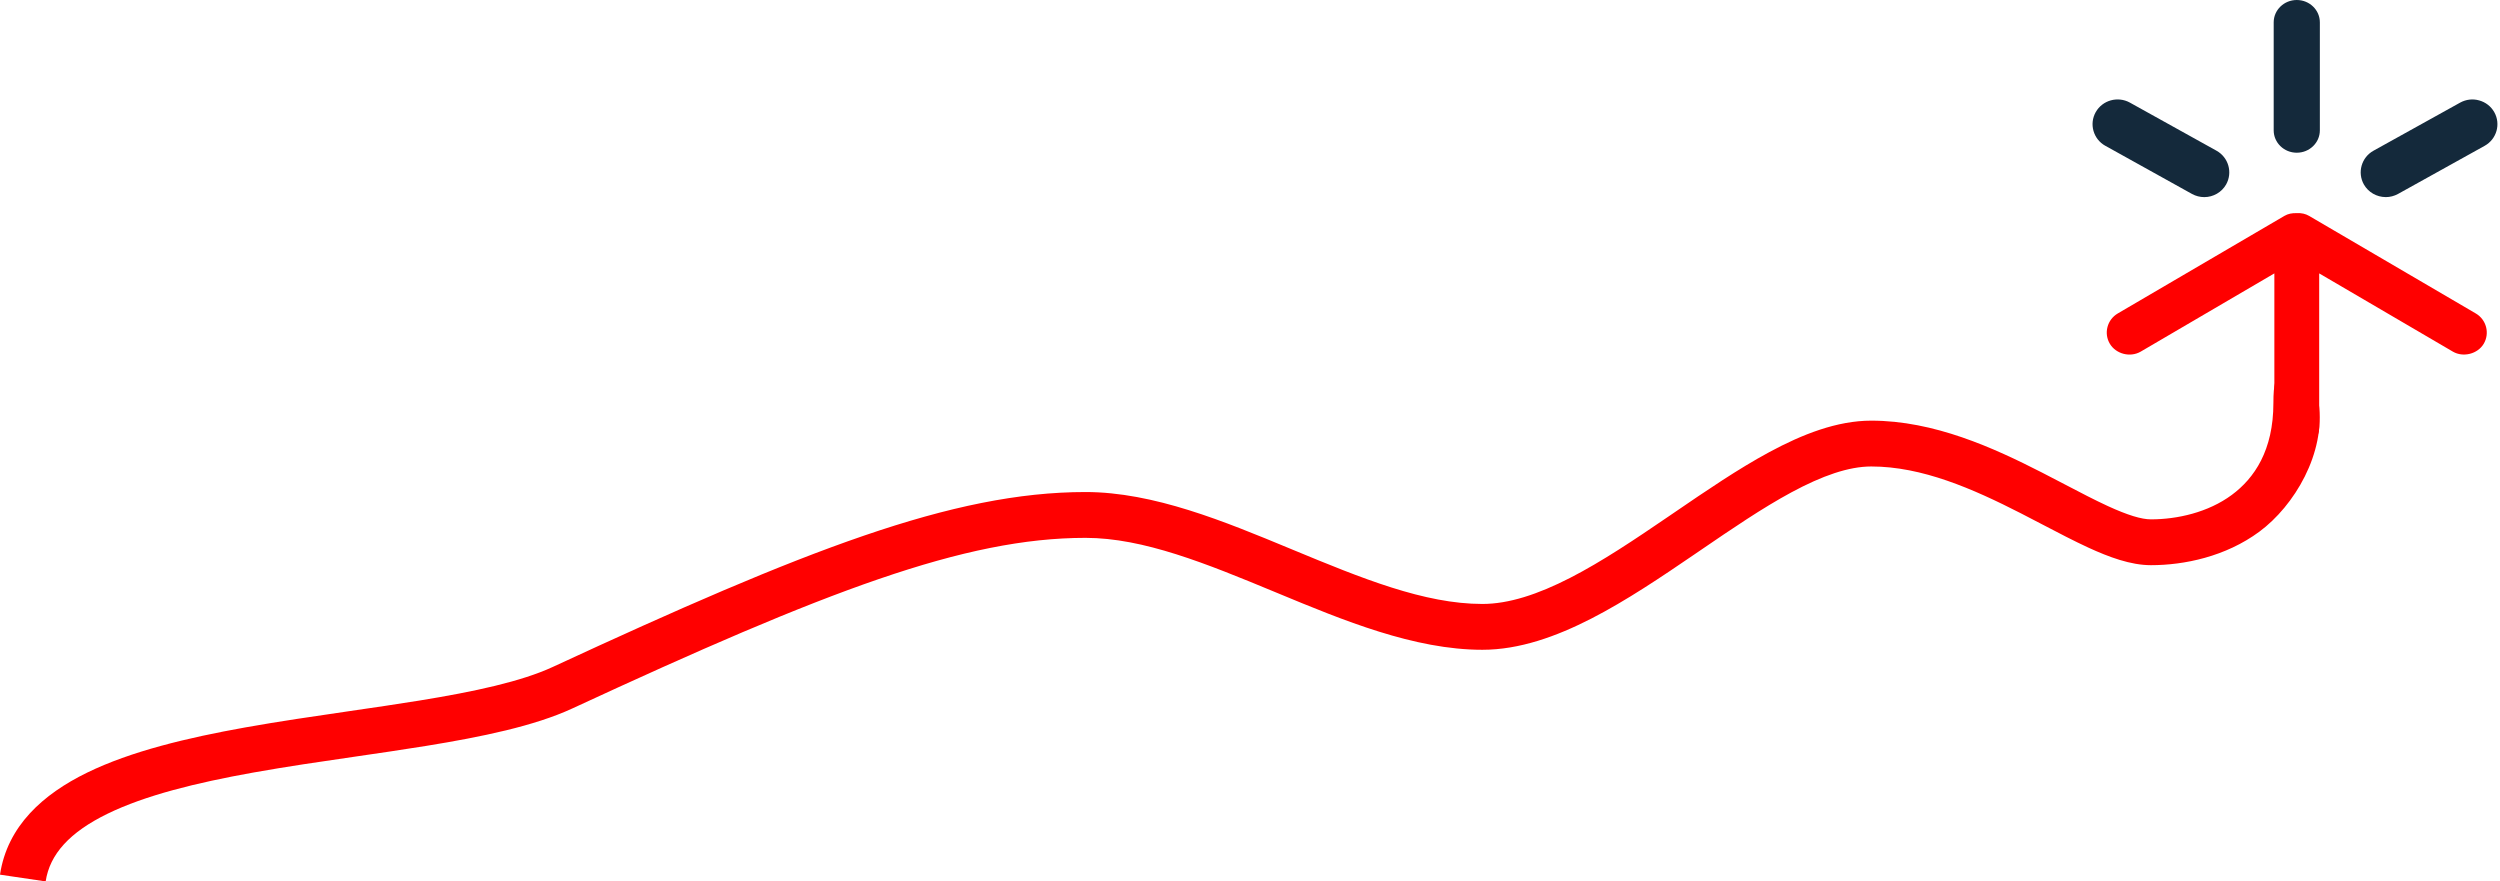 <svg width="624" height="220" viewBox="0 0 624 220" fill="none" xmlns="http://www.w3.org/2000/svg">
<path fill-rule="evenodd" clip-rule="evenodd" d="M572.989 94.876C576.171 94.876 578.751 97.436 578.751 100.595C580.514 113.133 572.648 126.263 563.94 132.704C555.499 138.948 545.145 141.069 536.869 141.069C531.798 141.069 526.357 139.03 521.267 136.69C517.72 135.059 513.819 133.02 509.847 130.943C508.037 129.997 506.213 129.043 504.4 128.116C492.361 121.963 479.725 116.433 467.067 116.433C461.427 116.433 454.824 118.744 447.139 122.888C439.902 126.791 432.334 131.958 424.343 137.415C423.911 137.71 423.477 138.006 423.043 138.303C414.703 143.994 405.93 149.92 397.188 154.4C388.474 158.866 379.256 162.186 369.999 162.186C352.994 162.186 335.254 154.828 318.901 148.045L318.252 147.776C301.102 140.664 285.404 134.25 270.946 134.25C240.766 134.25 206.277 147.452 142.864 176.827C133.382 181.22 120.247 183.921 106.468 186.16C100.561 187.119 94.582 187.988 88.581 188.861C80.121 190.09 71.616 191.326 63.207 192.832C48.978 195.38 36.239 198.518 26.815 203.122C17.407 207.719 12.419 213.192 11.397 220L0 218.315C1.824 206.156 10.763 198.216 21.727 192.859C32.677 187.51 46.758 184.155 61.162 181.575C69.614 180.062 78.606 178.752 87.317 177.482C93.301 176.61 99.153 175.758 104.606 174.872C118.453 172.622 130.122 170.107 137.991 166.462C200.887 137.326 237.751 122.812 270.946 122.812C287.952 122.812 305.691 130.17 322.045 136.953L322.694 137.222C339.843 144.334 355.542 150.748 369.999 150.748C376.586 150.748 383.877 148.349 391.902 144.236C399.899 140.138 408.094 134.624 416.514 128.877C417.003 128.544 417.493 128.21 417.983 127.875C425.811 122.528 433.848 117.038 441.639 112.837C449.862 108.402 458.523 104.994 467.067 104.994C482.774 104.994 497.616 111.783 509.675 117.947C511.734 118.999 513.688 120.021 515.557 120.999C519.371 122.994 522.832 124.804 526.11 126.311C531.067 128.59 534.518 129.631 536.869 129.631C543.441 129.631 551.147 127.903 557.054 123.533C562.694 119.361 567.44 112.412 567.44 100.595C567.44 90.697 569.807 94.876 572.989 94.876Z" fill="#FF0000"/>
<path d="M573.274 38.119C576.455 38.119 579.036 35.616 579.036 32.538V5.581C579.036 2.503 576.455 0 573.274 0C570.092 0 567.512 2.503 567.512 5.581V32.538C567.512 35.616 570.092 38.119 573.274 38.119Z" fill="#14293B"/>
<path d="M595.479 49.2C596.544 49.2 597.591 48.929 598.533 48.416L620.171 36.396C623.174 34.726 624.244 30.958 622.569 27.991C621.751 26.547 620.417 25.509 618.804 25.064C617.207 24.601 615.52 24.81 614.058 25.611L592.42 37.62C589.417 39.289 588.347 43.063 590.022 46.041C591.126 47.987 593.227 49.194 595.479 49.194" fill="#14293B"/>
<path d="M525.49 36.388L547.128 48.415C548.07 48.929 549.123 49.2 550.182 49.2C552.434 49.2 554.535 47.992 555.639 46.045C557.314 43.065 556.244 39.294 553.241 37.618L531.603 25.602C528.594 23.949 524.779 25.004 523.092 27.984C521.417 30.958 522.487 34.729 525.49 36.394" fill="#14293B"/>
<path d="M617.949 78.235L576.342 53.882C575.453 53.367 574.447 53.138 573.325 53.199C572.086 53.154 571.091 53.361 570.197 53.882L528.601 78.235C527.306 78.996 526.395 80.204 526.023 81.641C525.656 83.073 525.868 84.555 526.629 85.824C528.14 88.335 531.657 89.291 534.301 87.776L567.68 68.237V106.605C567.68 109.658 570.186 112.141 573.275 112.141C576.364 112.141 578.869 109.658 578.869 106.605V68.237L612.254 87.776C614.826 89.269 618.41 88.352 619.927 85.824C621.493 83.201 620.61 79.796 617.954 78.235" fill="#FF0000"/>
</svg>
